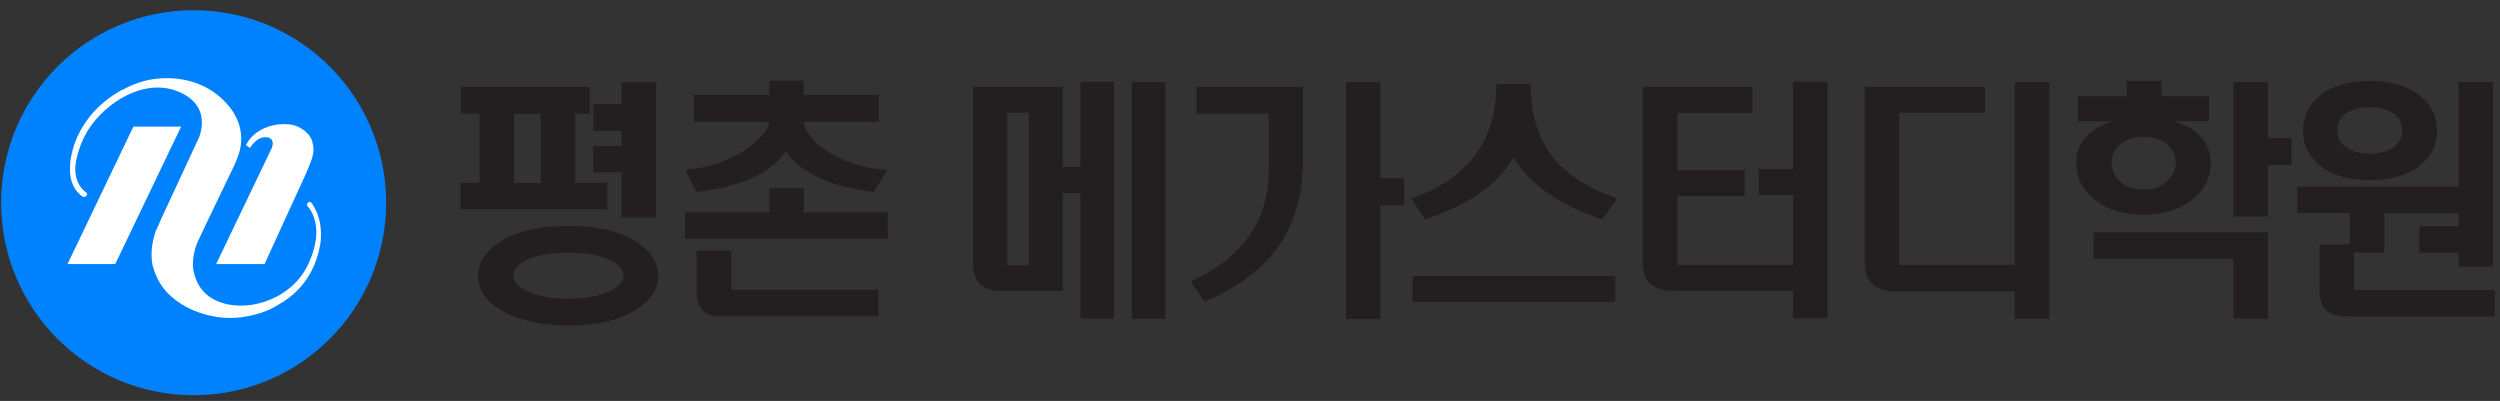 <?xml version="1.0" encoding="UTF-8"?>
<svg xmlns="http://www.w3.org/2000/svg" version="1.1" viewBox="0 0 110 17.64">
  <rect x="0" y="0" width="110" height="17.64" fill="#333333" stroke="none"/>
  <defs>
    <style>
      .cls-1 {
        fill: #0082ff;
      }

      .cls-2 {
        fill: #fff;
      }

      .cls-3 {
        fill: #231f20;
      }
    </style>
  </defs>
  <!-- Generator: Adobe Illustrator 28.6.0, SVG Export Plug-In . SVG Version: 1.2.0 Build 709)  -->
  <g>
    <g id="_레이어_1" data-name="레이어_1">
      <g>
        <path class="cls-3" d="M25.95,3.82v1.18h-.64v3.04h1.41v1.17h-6.46v-1.17h.84v-3.04h-.83v-1.18h5.68ZM27.98,10.62c.65.41.98.92.98,1.52,0,.59-.34,1.09-1,1.5-.73.46-1.71.68-2.93.68s-2.26-.23-3-.68c-.66-.4-.99-.9-.99-1.5s.33-1.11.99-1.52c.73-.46,1.73-.68,3-.68s2.23.23,2.95.68ZM23.19,11.43c-.4.19-.6.42-.6.7s.2.5.6.68c.45.22,1.06.33,1.83.33s1.36-.11,1.8-.33c.4-.19.61-.42.61-.68,0-.28-.2-.52-.61-.7-.45-.21-1.05-.31-1.8-.31s-1.39.1-1.83.31ZM22.62,5.01v3.04h1.17v-3.04h-1.17ZM27.35,7.59h-1.25v-1.17h1.25v-.66h-1.24v-1.18h1.24v-.96h1.52v5.95h-1.52v-1.97Z"/>
        <path class="cls-3" d="M35.37,9.34h3.69v1.16h-8.92v-1.16h3.71v-1.06h1.52v1.06ZM33.85,4.17v-.62h1.51v.62h3.31v1.19h-3.31c0,.17.09.37.26.6.18.24.42.46.73.67.34.22.73.41,1.16.55.48.17.99.26,1.53.29l-.59.98c-.97-.12-1.79-.33-2.46-.65-.65-.31-1.12-.69-1.41-1.15-.29.46-.77.84-1.43,1.15-.69.32-1.52.53-2.5.65l-.5-.98c.48-.03.96-.13,1.43-.29.43-.14.82-.33,1.17-.56.33-.22.59-.44.79-.67.2-.22.3-.42.3-.59h-3.31v-1.19h3.31ZM32.17,12.75h6.48v1.17h-7.01c-.32,0-.56-.09-.72-.26-.18-.18-.27-.45-.27-.81v-1.82h1.52v1.72Z"/>
        <path class="cls-3" d="M46.76,3.82v3.52h.78v-3.74h1.48v10.42h-1.48v-5.52h-.78v4.3h-2.7c-.42,0-.73-.1-.94-.31-.21-.2-.31-.5-.31-.9V3.82h3.94ZM44.32,4.96v6.71h.94v-6.71h-.94ZM51.28,3.61v10.42h-1.48V3.61h1.48Z"/>
        <path class="cls-3" d="M57.33,3.82v3.23c0,1.55-.38,2.84-1.15,3.89-.71.96-1.77,1.74-3.18,2.33l-.61-.89c1.03-.46,1.83-1.05,2.4-1.77.69-.86,1.03-1.9,1.03-3.11v-2.5h-3.18v-1.18h4.69ZM60.74,3.61v4.23h1.04v1.19h-1.04v5.01h-1.52V3.61h1.52Z"/>
        <path class="cls-3" d="M68.48,7.09c.61.69,1.51,1.24,2.69,1.65l-.68.92c-.96-.34-1.75-.72-2.37-1.15-.64-.45-1.16-.98-1.53-1.58-.35.61-.85,1.13-1.49,1.58-.62.43-1.41.81-2.39,1.15l-.61-.92c1.12-.4,1.99-.96,2.6-1.66.76-.87,1.14-2,1.14-3.38h1.51c0,1.4.37,2.53,1.12,3.39ZM71.07,12.14v1.15h-8.92v-1.15h8.92Z"/>
        <path class="cls-3" d="M77.1,3.82v1.15h-3.29v2.52h2.96v1.14h-2.96v3.03h5.08v-3.08h-1.5v-1.14h1.5v-3.85h1.52v10.42h-1.52v-1.21h-5.22c-.47,0-.81-.1-1.04-.29-.23-.2-.35-.52-.35-.95V3.82h4.82Z"/>
        <path class="cls-3" d="M87.34,4.96h-3.77v6.7h5.08V3.61h1.52v10.42h-1.52v-1.21h-5.28c-.45,0-.79-.12-1.01-.35-.21-.22-.31-.53-.31-.95V3.82h5.29v1.14Z"/>
        <path class="cls-3" d="M93.58,4.23v-.67h1.52v.67h2.1v1.11h-1.56c.65.18,1.11.49,1.38.93.25.4.31.89.19,1.44-.14.48-.44.89-.92,1.2-.54.36-1.19.54-1.98.54s-1.45-.18-1.99-.55c-.47-.32-.76-.72-.9-1.19-.13-.56-.08-1.04.17-1.44.27-.44.73-.75,1.38-.93h-1.55v-1.11h2.16ZM99.79,10.22v3.8h-1.52v-2.63h-6.15v-1.17h7.67ZM93.25,6.38c-.23.21-.34.47-.34.78s.11.56.34.79c.27.26.62.39,1.06.39s.8-.13,1.07-.39c.24-.23.36-.5.36-.79s-.12-.57-.36-.78c-.27-.24-.62-.36-1.07-.36s-.8.12-1.06.36ZM99.79,3.61v2.46h1.04v1.19h-1.04v2.27h-1.52V3.61h1.52Z"/>
        <path class="cls-3" d="M108.17,8.21V3.61h1.52v8.12h-1.52v-.61h-1.72v-1.17h1.72v-.57h-3.26v1.74h-1.33v1.64h6.19v1.17h-6.36c-.49,0-.84-.09-1.05-.27-.2-.18-.3-.47-.3-.88v-2.03h1.33v-1.38h-2.31v-1.16h7.09ZM106.5,4.23c.49.4.73.9.73,1.52s-.24,1.1-.73,1.51c-.54.45-1.29.67-2.23.67s-1.68-.22-2.22-.67c-.48-.4-.72-.91-.72-1.51s.24-1.12.72-1.52c.54-.45,1.28-.67,2.22-.67s1.69.22,2.23.67ZM103.18,5.02c-.23.2-.34.44-.34.74s.11.51.34.69c.26.21.62.31,1.08.31s.83-.1,1.09-.31c.23-.18.35-.41.35-.69,0-.3-.12-.55-.35-.74-.26-.2-.62-.3-1.09-.3s-.82.1-1.08.3Z"/>
      </g>
      <g>
        <path class="cls-1" d="M16.99,8.92c0,4.68-3.79,8.47-8.47,8.47S.05,13.6.05,8.92,3.84.45,8.52.45s8.47,3.79,8.47,8.47Z"/>
        <g>
          <polygon class="cls-2" points="5.07 11.62 2.97 11.62 5.87 5.57 7.97 5.57 5.07 11.62 5.07 11.62"/>
          <path class="cls-2" d="M13.75,6.24c-.12-.37-.43-.57-.65-.67-.14-.06-.25-.08-.25-.08-.12-.02-.24-.03-.36-.03-.49,0-.94.17-1.27.43-.16.13-.3.31-.4.49l.18.13s.11-.17.15-.2c.18-.2.37-.29.58-.27.43.05.22.49.22.49h0l-2.44,5.09h2.13l1.84-4.02c.23-.57.41-.9.26-1.35h0Z"/>
          <path class="cls-2" d="M7.24,12.74c-.29-.35-.44-.75-.53-1.07h0c-.11-.6.02-1.12.12-1.43v-.02c.05-.1.08-.18.1-.22l.19-.43h0l1.64-3.53c.13-.33.38-1.32-.66-1.89-1.48-.81-3.19.17-4.05,1.32-.6.8-.74,1.71-.74,1.95,0,.78.5,1.06.5,1.06.08.14-.09.21-.15.18-.01,0-.54-.28-.58-1.11,0-.21,0-.47.07-.76.25-1.15,1.01-2.12,2.05-2.74.06-.04.13-.07.19-.11h.03c.42-.24.88-.39,1.34-.46,1.21-.17,2.45.18,3.26,1.13.29.33.45.67.53.98.15.59.01,1.08-.11,1.37-.04.11-.08.21-.1.25l-1.24,2.58s-.24.5-.42.89c-.06.14-.21.56-.19,1.08.06.49.3,1.12.99,1.45,1.25.6,3.21.05,4.01-1.44.18-.34.43-.97.43-1.53,0-.8-.38-1.16-.39-1.17-.08-.14.09-.21.14-.18.01,0,.55.61.44,1.73-.13.95-.6,2.08-1.85,2.78-.07.04-.12.08-.19.11l-.03.02c-.42.23-.95.36-1.41.43-.16.02-.32.03-.49.03-1.05,0-2.22-.43-2.92-1.27"/>
        </g>
      </g>
    </g>
  </g>
</svg>